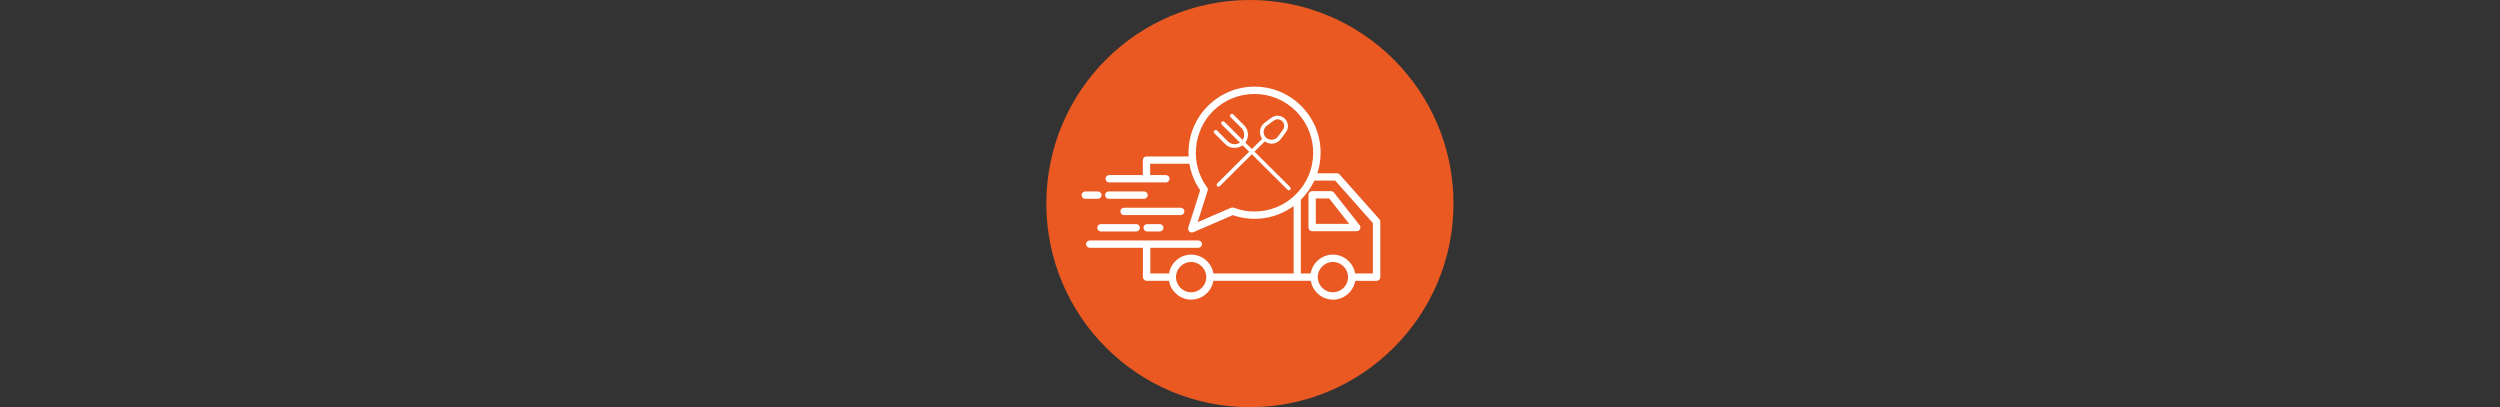 <?xml version="1.0" encoding="UTF-8"?><svg id="Calque_1" xmlns="http://www.w3.org/2000/svg" viewBox="0 0 307 50"><rect x="0" y="0" width="307" height="50" fill="#333333" stroke="none"/><circle id="Ellipse_33" cx="153.49" cy="25" r="25" fill="#e95921"/><path d="m140.87,27.52h0c-.12,0-.23.05-.32.13-.09.09-.13.2-.13.32,0,.12.05.23.13.32.08.09.2.13.32.13h1.55c.25,0,.45-.2.45-.45,0-.12-.05-.23-.13-.32-.09-.09-.2-.13-.32-.13h-1.55Z" fill="#fff"/><path d="m135.19,27.52c-.25,0-.45.2-.45.45s.2.45.45.45h4.34c.25,0,.45-.2.45-.45,0-.25-.2-.45-.45-.45h-4.33Z" fill="#fff"/><path d="m140.49,23.51h-4.34c-.25,0-.45.2-.45.45,0,.12.05.23.13.32.09.08.2.13.32.13h4.34c.25,0,.45-.2.45-.45s-.2-.45-.45-.45Z" fill="#fff"/><path d="m145.44,25.96c0-.25-.2-.45-.45-.45h-6.96c-.25,0-.45.2-.45.45,0,.12.05.23.13.32s.2.13.32.13h6.96c.25,0,.45-.2.45-.45Z" fill="#fff"/><path d="m135.27,23.96c0-.25-.2-.45-.45-.45h-1.55c-.25,0-.45.2-.45.45s.2.45.45.45h1.55c.25,0,.45-.2.45-.45Z" fill="#fff"/><path d="m169.38,26.91l-4.87-5.48c-.09-.1-.21-.15-.34-.15h-2.4c.27-.82.4-1.67.4-2.53,0-2.17-.85-4.2-2.38-5.74-1.53-1.53-3.57-2.37-5.73-2.37h0c-2.17,0-4.2.85-5.74,2.38-1.53,1.53-2.37,3.57-2.37,5.74,0,.14,0,.29.01.45h-5.17c-.25,0-.45.2-.45.45v1.84h-4.13c-.25,0-.45.2-.45.45,0,.25.2.45.45.45h6.96c.25,0,.45-.2.45-.45,0-.25-.2-.45-.45-.45h-1.93v-1.39h4.82c.19,1.16.65,2.29,1.32,3.25l-1.46,4.6c-.03.1-.03.22.02.32.1.23.36.33.59.24l4.86-2.1c2.54.88,5.31.46,7.47-1.12v8.28h-9.85c-.2-1.19-1.15-2.12-2.35-2.29-1.48-.2-2.86.82-3.1,2.29h-2.3v-3.15h5.89c.12,0,.23-.05.32-.13s.13-.2.13-.32c0-.25-.2-.45-.45-.45h-13.33c-.12,0-.23.05-.32.13-.09.09-.13.2-.13.32,0,.12.05.23.13.32.09.08.2.13.32.13h6.53v3.6c0,.25.2.45.45.45h2.75c.2,1.19,1.15,2.12,2.35,2.29,1.48.2,2.86-.82,3.1-2.29h11.96c.2,1.19,1.15,2.12,2.35,2.29.13.02.25.03.38.03,1.33,0,2.5-.97,2.73-2.31h2.63c.25,0,.45-.2.45-.45v-6.82c0-.11-.04-.22-.11-.3Zm-21.08-3.49c.04-.14.02-.29-.07-.4-2.1-2.87-1.77-6.91.76-9.41,1.36-1.33,3.15-2.07,5.05-2.07.02,0,.04,0,.07,0,1.93.02,3.73.78,5.08,2.16,1.35,1.37,2.08,3.19,2.07,5.12-.02,1.92-.78,3.72-2.15,5.07-.1.04-.17.12-.22.21-1.33,1.21-3.04,1.87-4.84,1.87h0s0,0-.01,0c-.86,0-1.71-.15-2.52-.46-.11-.04-.23-.04-.34,0l-4.11,1.77,1.23-3.87Zm15.38,8.75c1.03,0,1.86.84,1.86,1.86,0,1.03-.84,1.86-1.86,1.86-1.03,0-1.86-.84-1.86-1.86s.84-1.86,1.86-1.86Zm4.91-4.79v6.2h-2.18c-.2-1.19-1.15-2.12-2.35-2.29-.73-.1-1.46.09-2.05.54-.57.43-.94,1.05-1.06,1.75h-1.21v-9.05c.69-.68,1.25-1.47,1.66-2.35h2.56l4.62,5.2Zm-20.46,6.65c0,1.03-.84,1.86-1.86,1.86-1.03,0-1.86-.84-1.86-1.86s.84-1.86,1.86-1.86,1.86.84,1.86,1.86Z" fill="#fff"/><path d="m163.44,23.47h-2.31c-.25,0-.45.2-.45.45v4.02c0,.25.2.45.45.45h5.48c.1,0,.2-.03.28-.1.09-.07.15-.18.17-.3.01-.12-.02-.24-.09-.33l-3.17-4.02c-.09-.11-.22-.17-.35-.17Zm2.24,4.02h-4.1v-3.12h1.64l2.46,3.12Z" fill="#fff"/><path d="m149.65,22.91h0c.06,0,.12-.02.16-.07l3.92-3.9,4.38,4.36s.1.07.16.07h0c.06,0,.12-.02.16-.07.04-.04.07-.1.07-.16,0-.06-.02-.12-.07-.16l-4.38-4.36,1.26-1.25.09.06c.23.14.49.2.75.21.04,0,.07,0,.11,0,.42-.03.8-.24,1.04-.58l.61-.83c.33-.45.33-1.05,0-1.5-.41-.57-1.21-.69-1.77-.28l-.83.61c-.6.44-.76,1.27-.38,1.9l.06.09-1.26,1.25-.8-.79.06-.09c.42-.64.33-1.5-.22-2.04l-1.33-1.33c-.09-.09-.24-.09-.33,0-.09.09-.09.24,0,.33l1.33,1.33c.34.34.44.87.24,1.31l-.08.17-2.24-2.23c-.09-.09-.24-.09-.33,0-.09.09-.09.24,0,.33l2.24,2.23-.17.08c-.44.21-.97.11-1.32-.24l-1.33-1.33c-.09-.09-.24-.09-.33,0-.09.09-.09.24,0,.33l1.33,1.33c.54.54,1.41.63,2.05.21l.09-.06.8.79-3.92,3.9c-.09.09-.09.24,0,.33.04.04.1.07.16.07Zm5.55-6.86c.04-.26.18-.48.39-.63h0s.83-.61.83-.61c.29-.21.67-.21.95,0,.17.13.29.31.32.53s-.02.43-.15.6l-.61.83s-.06.08-.1.11c-.18.18-.43.28-.69.28s-.5-.1-.69-.28c-.04-.04-.07-.07-.1-.11-.15-.21-.21-.47-.17-.72Z" fill="#fff"/></svg>